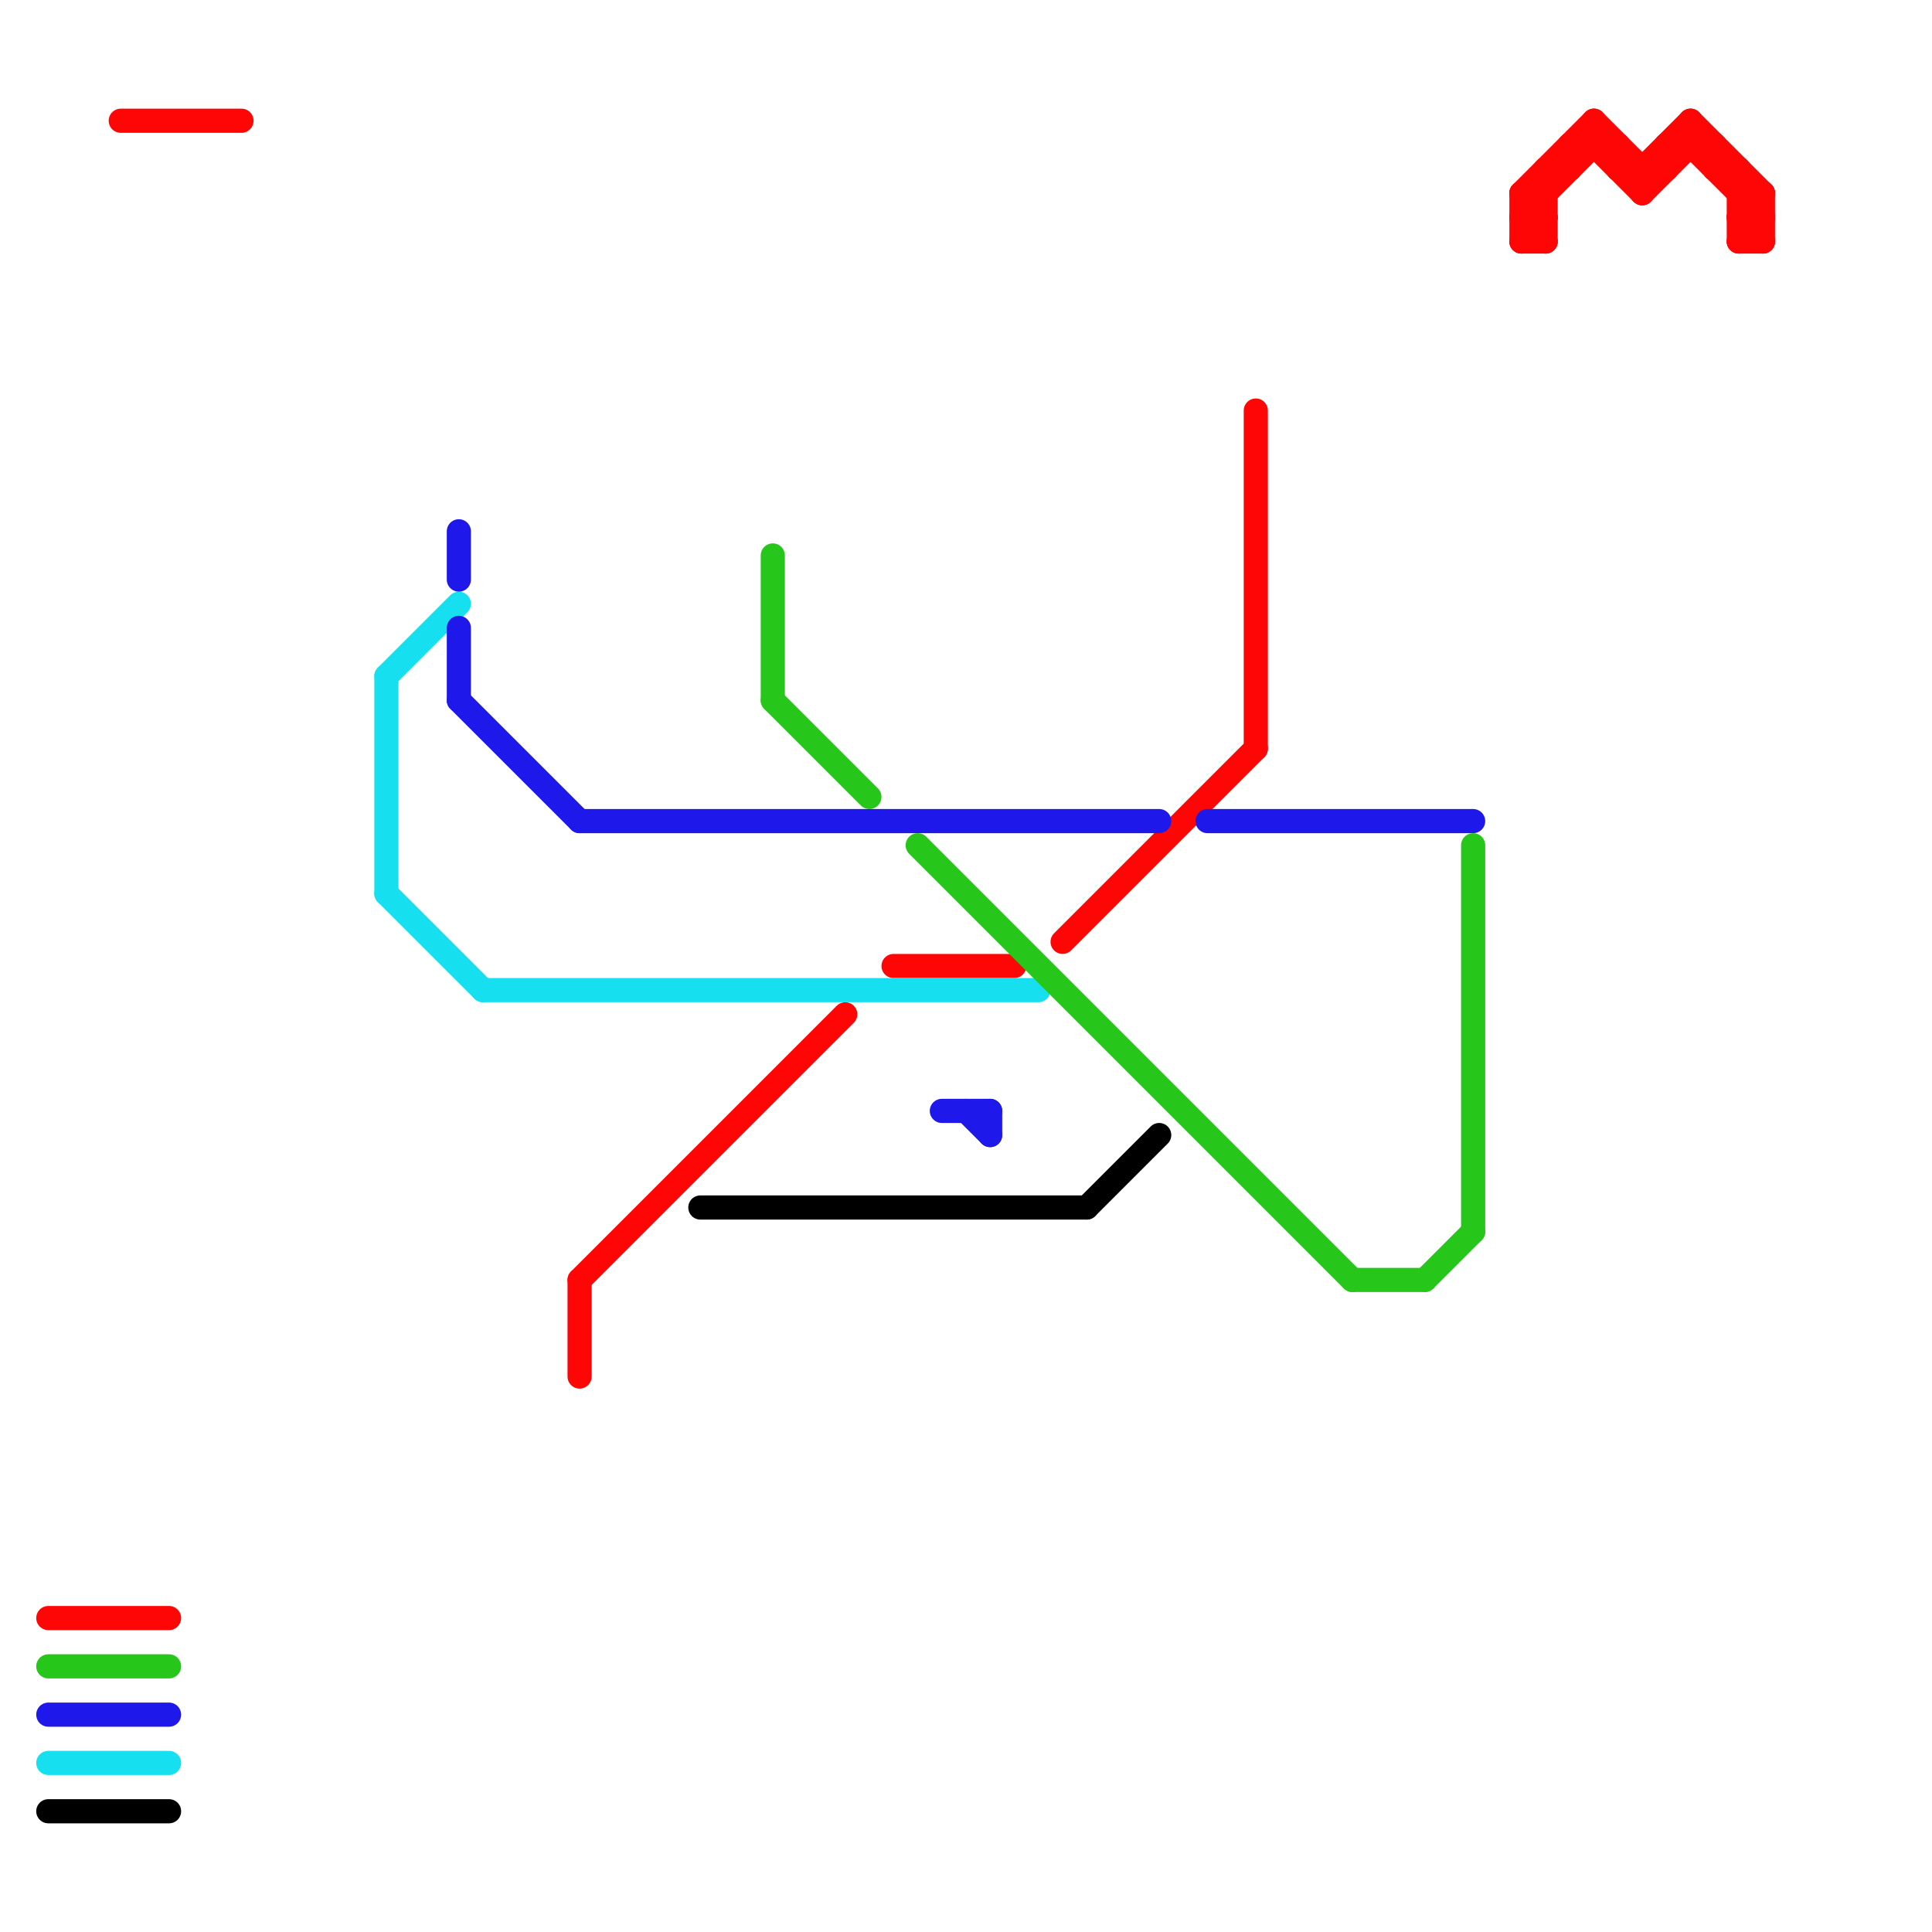 
<svg version="1.1" xmlns="http://www.w3.org/2000/svg" viewBox="0 0 80 80">
<style>text { font: 1px Helvetica; font-weight: 600; white-space: pre; dominant-baseline: central; } line { stroke-width: 1; fill: none; stroke-linecap: round; stroke-linejoin: round; } .c0 { stroke: #ff0606 } .c1 { stroke: #16dfef } .c2 { stroke: #1e18eb } .c3 { stroke: #26c61a } .c4 { stroke: #000000 } .w1 { stroke-width: 1; }</style><defs><g id="wm-xf"><circle r="1.2" fill="#000"/><circle r="0.9" fill="#fff"/><circle r="0.6" fill="#000"/><circle r="0.3" fill="#fff"/></g><g id="wm"><circle r="0.6" fill="#000"/><circle r="0.3" fill="#fff"/></g></defs><line class="c0 " x1="73" y1="8" x2="73" y2="10"/><line class="c0 " x1="69" y1="6" x2="69" y2="7"/><line class="c0 " x1="64" y1="7" x2="64" y2="10"/><line class="c0 " x1="65" y1="6" x2="65" y2="7"/><line class="c0 " x1="37" y1="40" x2="42" y2="40"/><line class="c0 " x1="72" y1="9" x2="73" y2="9"/><line class="c0 " x1="66" y1="6" x2="68" y2="8"/><line class="c0 " x1="5" y1="5" x2="10" y2="5"/><line class="c0 " x1="2" y1="67" x2="7" y2="67"/><line class="c0 " x1="72" y1="10" x2="73" y2="9"/><line class="c0 " x1="68" y1="8" x2="70" y2="6"/><line class="c0 " x1="72" y1="7" x2="72" y2="10"/><line class="c0 " x1="70" y1="6" x2="73" y2="9"/><line class="c0 " x1="63" y1="9" x2="64" y2="10"/><line class="c0 " x1="64" y1="7" x2="65" y2="7"/><line class="c0 " x1="72" y1="8" x2="73" y2="8"/><line class="c0 " x1="69" y1="6" x2="71" y2="6"/><line class="c0 " x1="63" y1="10" x2="64" y2="10"/><line class="c0 " x1="72" y1="9" x2="73" y2="8"/><line class="c0 " x1="67" y1="7" x2="69" y2="7"/><line class="c0 " x1="68" y1="7" x2="68" y2="8"/><line class="c0 " x1="24" y1="53" x2="35" y2="42"/><line class="c0 " x1="68" y1="7" x2="70" y2="5"/><line class="c0 " x1="65" y1="6" x2="67" y2="6"/><line class="c0 " x1="66" y1="5" x2="68" y2="7"/><line class="c0 " x1="70" y1="5" x2="73" y2="8"/><line class="c0 " x1="24" y1="53" x2="24" y2="57"/><line class="c0 " x1="44" y1="39" x2="52" y2="31"/><line class="c0 " x1="63" y1="8" x2="64" y2="9"/><line class="c0 " x1="63" y1="9" x2="64" y2="9"/><line class="c0 " x1="70" y1="5" x2="70" y2="6"/><line class="c0 " x1="71" y1="6" x2="71" y2="7"/><line class="c0 " x1="63" y1="9" x2="66" y2="6"/><line class="c0 " x1="67" y1="6" x2="67" y2="7"/><line class="c0 " x1="63" y1="10" x2="64" y2="9"/><line class="c0 " x1="63" y1="8" x2="63" y2="10"/><line class="c0 " x1="71" y1="7" x2="72" y2="7"/><line class="c0 " x1="72" y1="9" x2="73" y2="10"/><line class="c0 " x1="66" y1="5" x2="66" y2="6"/><line class="c0 " x1="72" y1="10" x2="73" y2="10"/><line class="c0 " x1="52" y1="17" x2="52" y2="31"/><line class="c0 " x1="63" y1="8" x2="64" y2="8"/><line class="c0 " x1="63" y1="8" x2="66" y2="5"/><line class="c1 " x1="16" y1="37" x2="20" y2="41"/><line class="c1 " x1="2" y1="73" x2="7" y2="73"/><line class="c1 " x1="20" y1="41" x2="43" y2="41"/><line class="c1 " x1="16" y1="28" x2="19" y2="25"/><line class="c1 " x1="16" y1="28" x2="16" y2="37"/><line class="c2 " x1="40" y1="46" x2="41" y2="47"/><line class="c2 " x1="50" y1="34" x2="61" y2="34"/><line class="c2 " x1="2" y1="71" x2="7" y2="71"/><line class="c2 " x1="19" y1="29" x2="24" y2="34"/><line class="c2 " x1="41" y1="46" x2="41" y2="47"/><line class="c2 " x1="24" y1="34" x2="48" y2="34"/><line class="c2 " x1="39" y1="46" x2="41" y2="46"/><line class="c2 " x1="19" y1="26" x2="19" y2="29"/><line class="c2 " x1="19" y1="22" x2="19" y2="24"/><line class="c3 " x1="61" y1="35" x2="61" y2="51"/><line class="c3 " x1="2" y1="69" x2="7" y2="69"/><line class="c3 " x1="38" y1="35" x2="56" y2="53"/><line class="c3 " x1="32" y1="23" x2="32" y2="29"/><line class="c3 " x1="59" y1="53" x2="61" y2="51"/><line class="c3 " x1="32" y1="29" x2="36" y2="33"/><line class="c3 " x1="56" y1="53" x2="59" y2="53"/><line class="c4 " x1="2" y1="75" x2="7" y2="75"/><line class="c4 " x1="29" y1="50" x2="45" y2="50"/><line class="c4 " x1="45" y1="50" x2="48" y2="47"/>
</svg>

